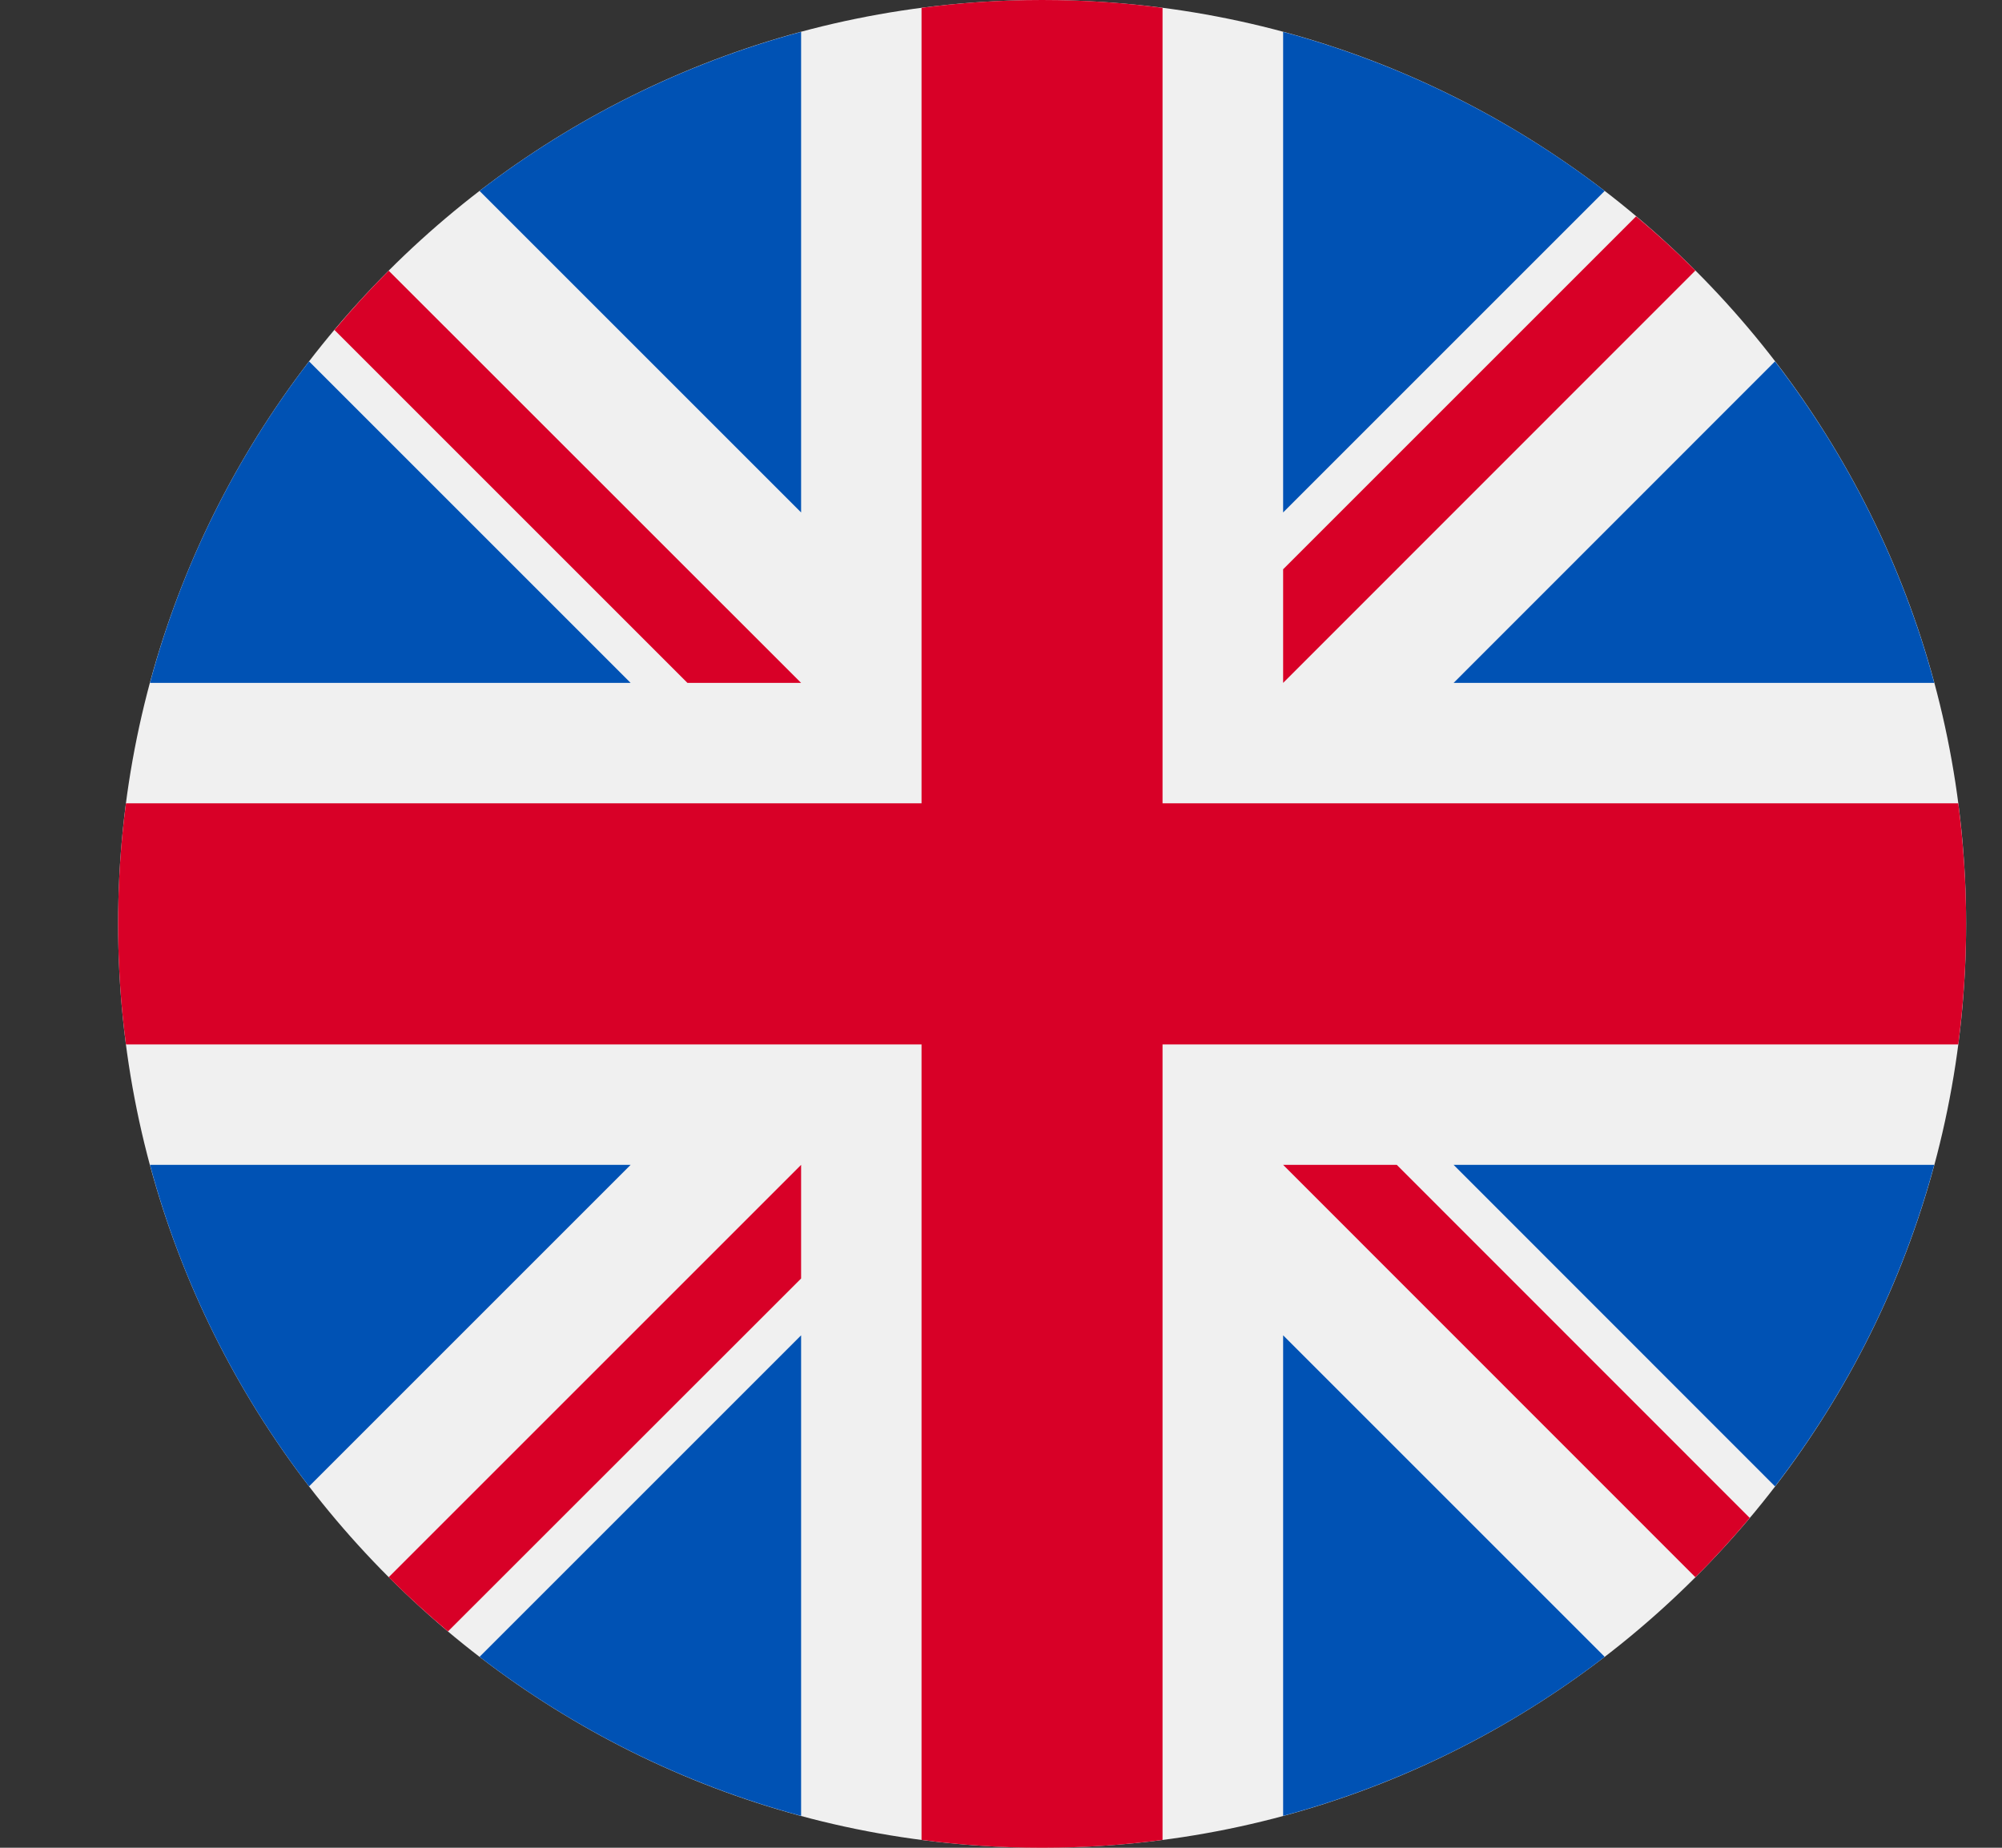 <svg width="13" height="12" viewBox="0 0 13 12" fill="none" xmlns="http://www.w3.org/2000/svg">
<rect x="0" y="0" width="13" height="12" fill="#333333" stroke="none"/>
<g clip-path="url(#clip0_8069_6375)">
<path d="M6.767 12C10.081 12 12.767 9.314 12.767 6C12.767 2.686 10.081 0 6.767 0C3.453 0 0.767 2.686 0.767 6C0.767 9.314 3.453 12 6.767 12Z" fill="#F0F0F0"/>
<path d="M2.007 2.347C1.536 2.96 1.18 3.667 0.974 4.435H4.095L2.007 2.347Z" fill="#0052B4"/>
<path d="M12.56 4.435C12.353 3.667 11.998 2.96 11.526 2.347L9.439 4.435H12.56Z" fill="#0052B4"/>
<path d="M0.974 7.565C1.18 8.333 1.536 9.04 2.007 9.653L4.095 7.565H0.974Z" fill="#0052B4"/>
<path d="M10.42 1.24C9.807 0.769 9.1 0.414 8.332 0.207V3.328L10.42 1.24Z" fill="#0052B4"/>
<path d="M3.114 10.76C3.727 11.231 4.434 11.586 5.202 11.793V8.672L3.114 10.76Z" fill="#0052B4"/>
<path d="M5.202 0.207C4.434 0.414 3.727 0.769 3.114 1.24L5.202 3.328V0.207Z" fill="#0052B4"/>
<path d="M8.332 11.793C9.1 11.586 9.807 11.231 10.42 10.76L8.332 8.672V11.793Z" fill="#0052B4"/>
<path d="M9.439 7.565L11.526 9.653C11.998 9.04 12.353 8.333 12.56 7.565H9.439Z" fill="#0052B4"/>
<path d="M12.716 5.217H7.549H7.549V0.051C7.293 0.017 7.032 0 6.767 0C6.502 0 6.24 0.017 5.984 0.051V5.217V5.217H0.818C0.784 5.474 0.767 5.735 0.767 6C0.767 6.265 0.784 6.526 0.818 6.783H5.984H5.984V11.949C6.24 11.983 6.502 12 6.767 12C7.032 12 7.293 11.983 7.549 11.949V6.783V6.783H12.716C12.749 6.526 12.767 6.265 12.767 6C12.767 5.735 12.749 5.474 12.716 5.217Z" fill="#D80027"/>
<path d="M8.332 7.565L11.009 10.243C11.133 10.12 11.25 9.991 11.362 9.858L9.07 7.565H8.332V7.565Z" fill="#D80027"/>
<path d="M5.202 7.565H5.202L2.524 10.243C2.647 10.366 2.776 10.483 2.909 10.595L5.202 8.303V7.565Z" fill="#D80027"/>
<path d="M5.202 4.435V4.435L2.524 1.758C2.401 1.881 2.284 2.009 2.172 2.143L4.464 4.435H5.202V4.435Z" fill="#D80027"/>
<path d="M8.332 4.435L11.009 1.757C10.886 1.634 10.758 1.517 10.624 1.405L8.332 3.697V4.435Z" fill="#D80027"/>
</g>
<defs>
<clipPath id="clip0_8069_6375">
<rect width="12" height="12" fill="white" transform="translate(0.767)"/>
</clipPath>
</defs>
</svg>
